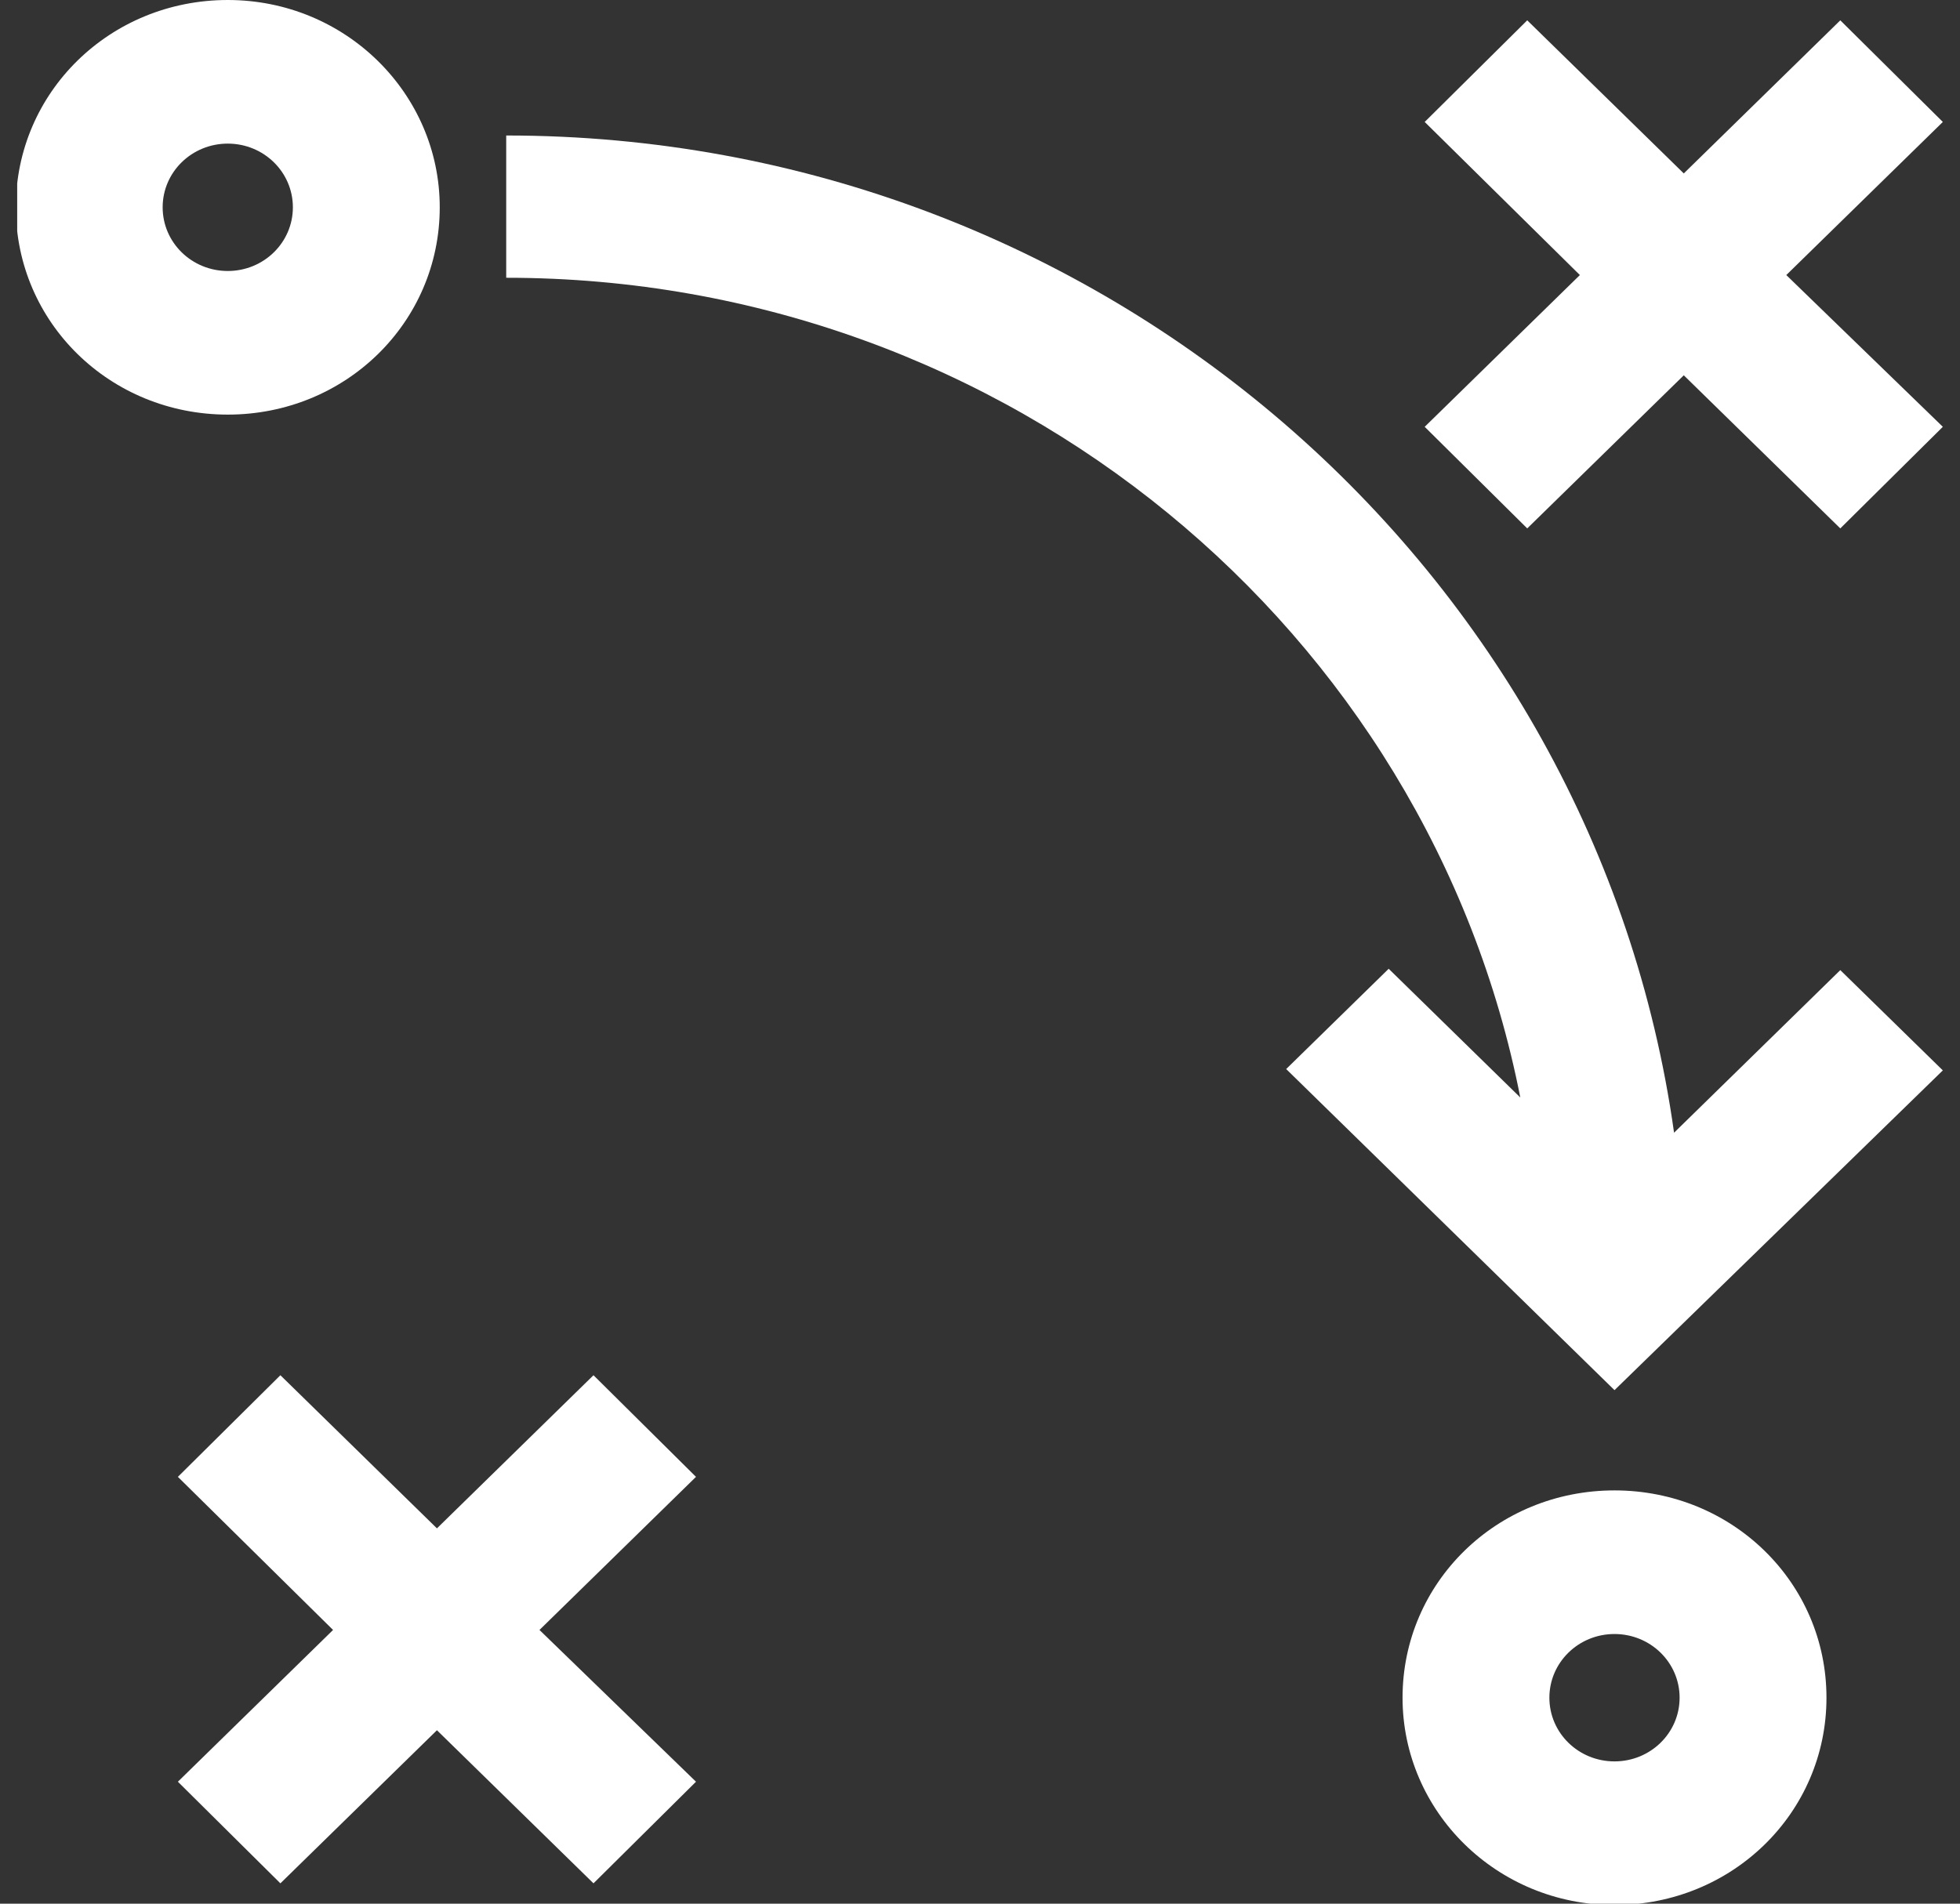 <svg xmlns="http://www.w3.org/2000/svg" width="70" height="68" viewBox="0 0 70 68" fill="none">
<rect x="0" y="0" width="70" height="68" fill="#333333" stroke="none"/>
<g clip-path="url(#clip0_4946_6422)">
<path d="M69.387 38.235L65.725 34.653L59.788 40.461C56.968 20.376 39.354 4.84 18.079 4.84L18.079 9.922C36.039 9.922 51.031 22.554 54.296 39.203L49.596 34.605L45.935 38.187L57.661 49.657L69.387 38.235Z" fill="white"/>
<path d="M50.091 60.643C50.091 64.709 53.455 68.048 57.66 68.048C61.866 68.048 65.231 64.757 65.231 60.643C65.231 56.529 61.866 53.238 57.66 53.238C53.455 53.238 50.091 56.529 50.091 60.643ZM59.986 60.643C59.986 61.902 58.947 62.918 57.66 62.918C56.374 62.918 55.335 61.902 55.335 60.643C55.335 59.385 56.374 58.368 57.66 58.368C58.947 58.368 59.986 59.385 59.986 60.643Z" fill="white"/>
<path d="M15.705 7.405C15.705 3.34 12.34 -1.44342e-07 8.135 -3.24769e-07C3.929 -5.05197e-07 0.565 3.291 0.565 7.405C0.565 11.519 3.929 14.81 8.135 14.81C12.34 14.81 15.705 11.519 15.705 7.405ZM5.809 7.405C5.809 6.147 6.848 5.13 8.135 5.13C9.421 5.13 10.46 6.147 10.46 7.405C10.46 8.663 9.421 9.68 8.135 9.68C6.848 9.68 5.809 8.663 5.809 7.405Z" fill="white"/>
<path d="M24.857 63.644L19.267 58.223L24.857 52.754L21.196 49.124L15.605 54.594L10.014 49.124L6.353 52.754L11.895 58.223L6.353 63.644L10.014 67.274L15.605 61.805L21.196 67.274L24.857 63.644Z" fill="white"/>
<path d="M50.882 4.356L56.424 9.825L50.882 15.246L54.544 18.875L60.135 13.406L65.725 18.875L69.387 15.246L63.796 9.825L69.387 4.356L65.725 0.726L60.135 6.195L54.544 0.726L50.882 4.356Z" fill="white"/>
</g>
<defs>
<clipPath id="clip0_4946_6422">
<rect width="68" height="68.773" fill="white" transform="translate(69.387) rotate(90)"/>
</clipPath>
</defs>
</svg>